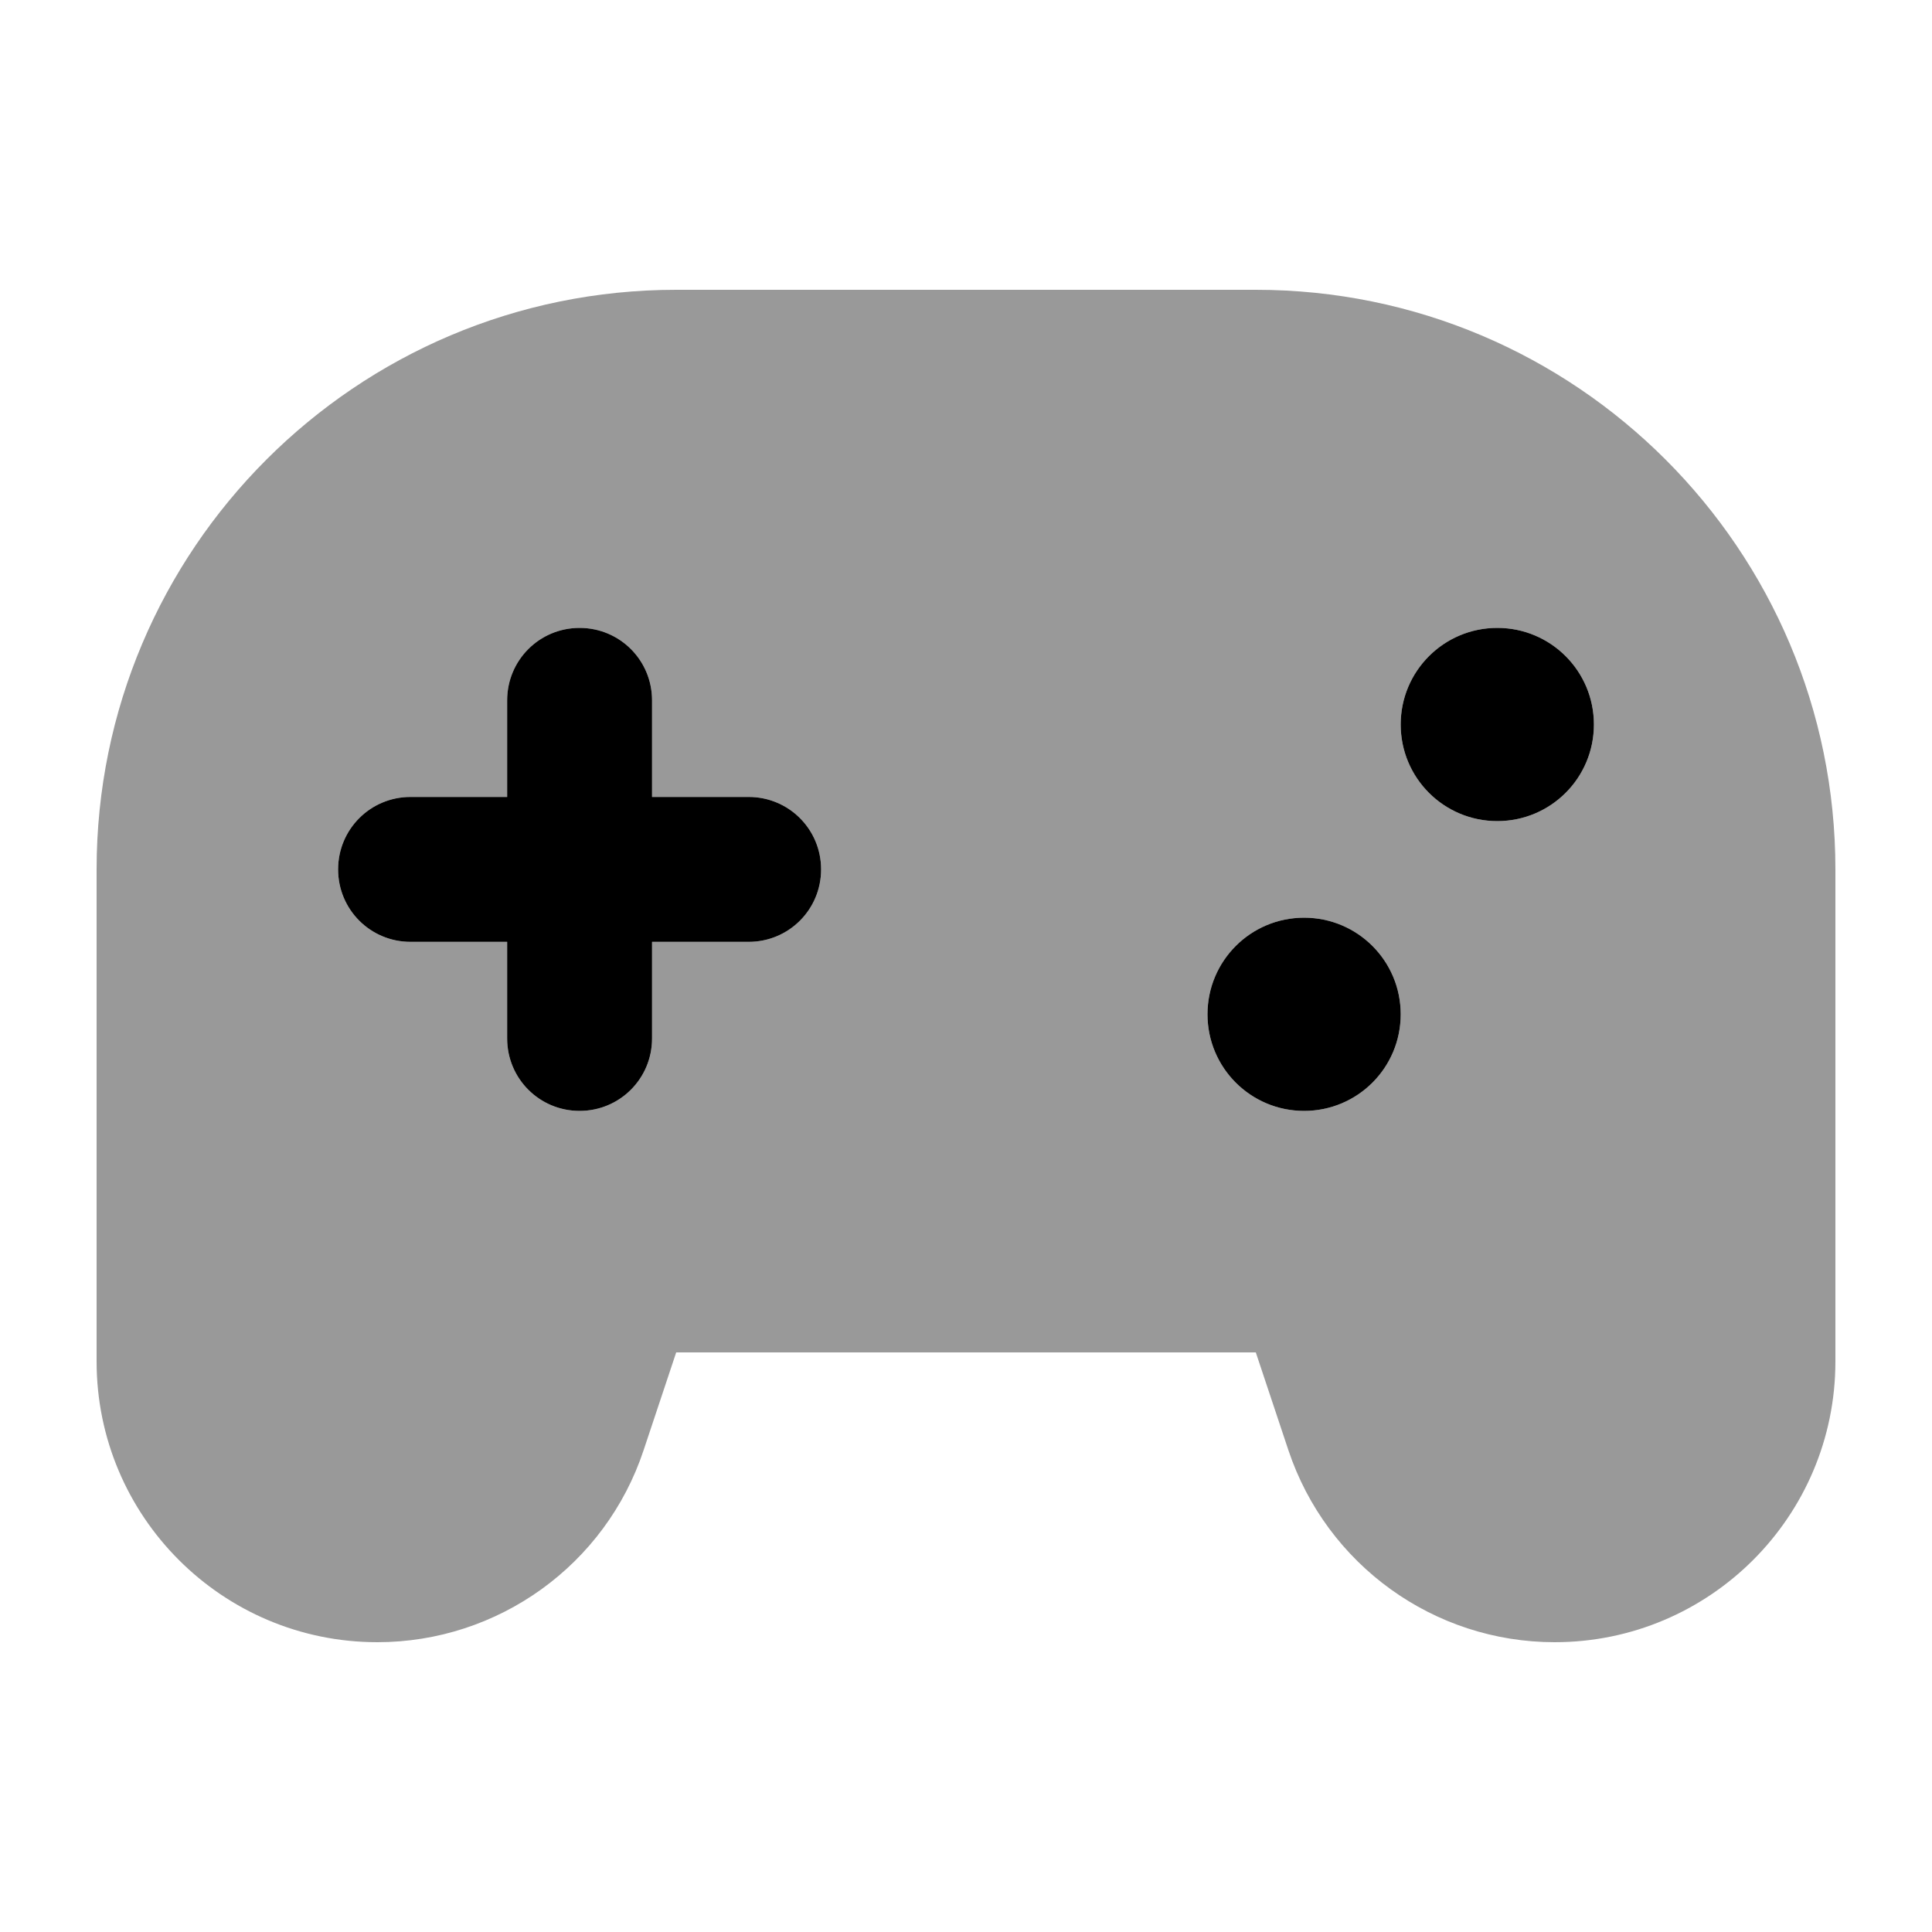 <svg xmlns="http://www.w3.org/2000/svg" viewBox="0 0 640 640"><!--! Font Awesome Pro 7.1.0 by @fontawesome - https://fontawesome.com License - https://fontawesome.com/license (Commercial License) Copyright 2025 Fonticons, Inc. --><path opacity=".4" fill="currentColor" d="M32 288L32 451C32 502.3 73.6 544 125 544C165 544 200.6 518.4 213.2 480.4L224 448L416 448L426.8 480.4C439.5 518.4 475 544 515 544C566.3 544 608 502.4 608 451L608 288C608 182 522 96 416 96L224 96C118 96 32 182 32 288zM112 288C112 274.7 122.7 264 136 264L168 264L168 232C168 218.7 178.7 208 192 208C205.3 208 216 218.7 216 232L216 264L248 264C261.3 264 272 274.7 272 288C272 301.3 261.3 312 248 312L216 312L216 344C216 357.3 205.3 368 192 368C178.7 368 168 357.3 168 344L168 312L136 312C122.7 312 112 301.3 112 288zM464 336C464 353.7 449.7 368 432 368C414.3 368 400 353.7 400 336C400 318.3 414.3 304 432 304C449.7 304 464 318.3 464 336zM528 240C528 257.7 513.7 272 496 272C478.3 272 464 257.7 464 240C464 222.3 478.3 208 496 208C513.7 208 528 222.3 528 240z"/><path fill="currentColor" d="M192 208C205.3 208 216 218.7 216 232L216 264L248 264C261.3 264 272 274.7 272 288C272 301.3 261.3 312 248 312L216 312L216 344C216 357.3 205.3 368 192 368C178.7 368 168 357.3 168 344L168 312L136 312C122.7 312 112 301.3 112 288C112 274.7 122.7 264 136 264L168 264L168 232C168 218.7 178.7 208 192 208zM432 368C414.3 368 400 353.7 400 336C400 318.3 414.3 304 432 304C449.7 304 464 318.3 464 336C464 353.7 449.7 368 432 368zM496 272C478.3 272 464 257.7 464 240C464 222.3 478.3 208 496 208C513.7 208 528 222.3 528 240C528 257.7 513.7 272 496 272z"/></svg>